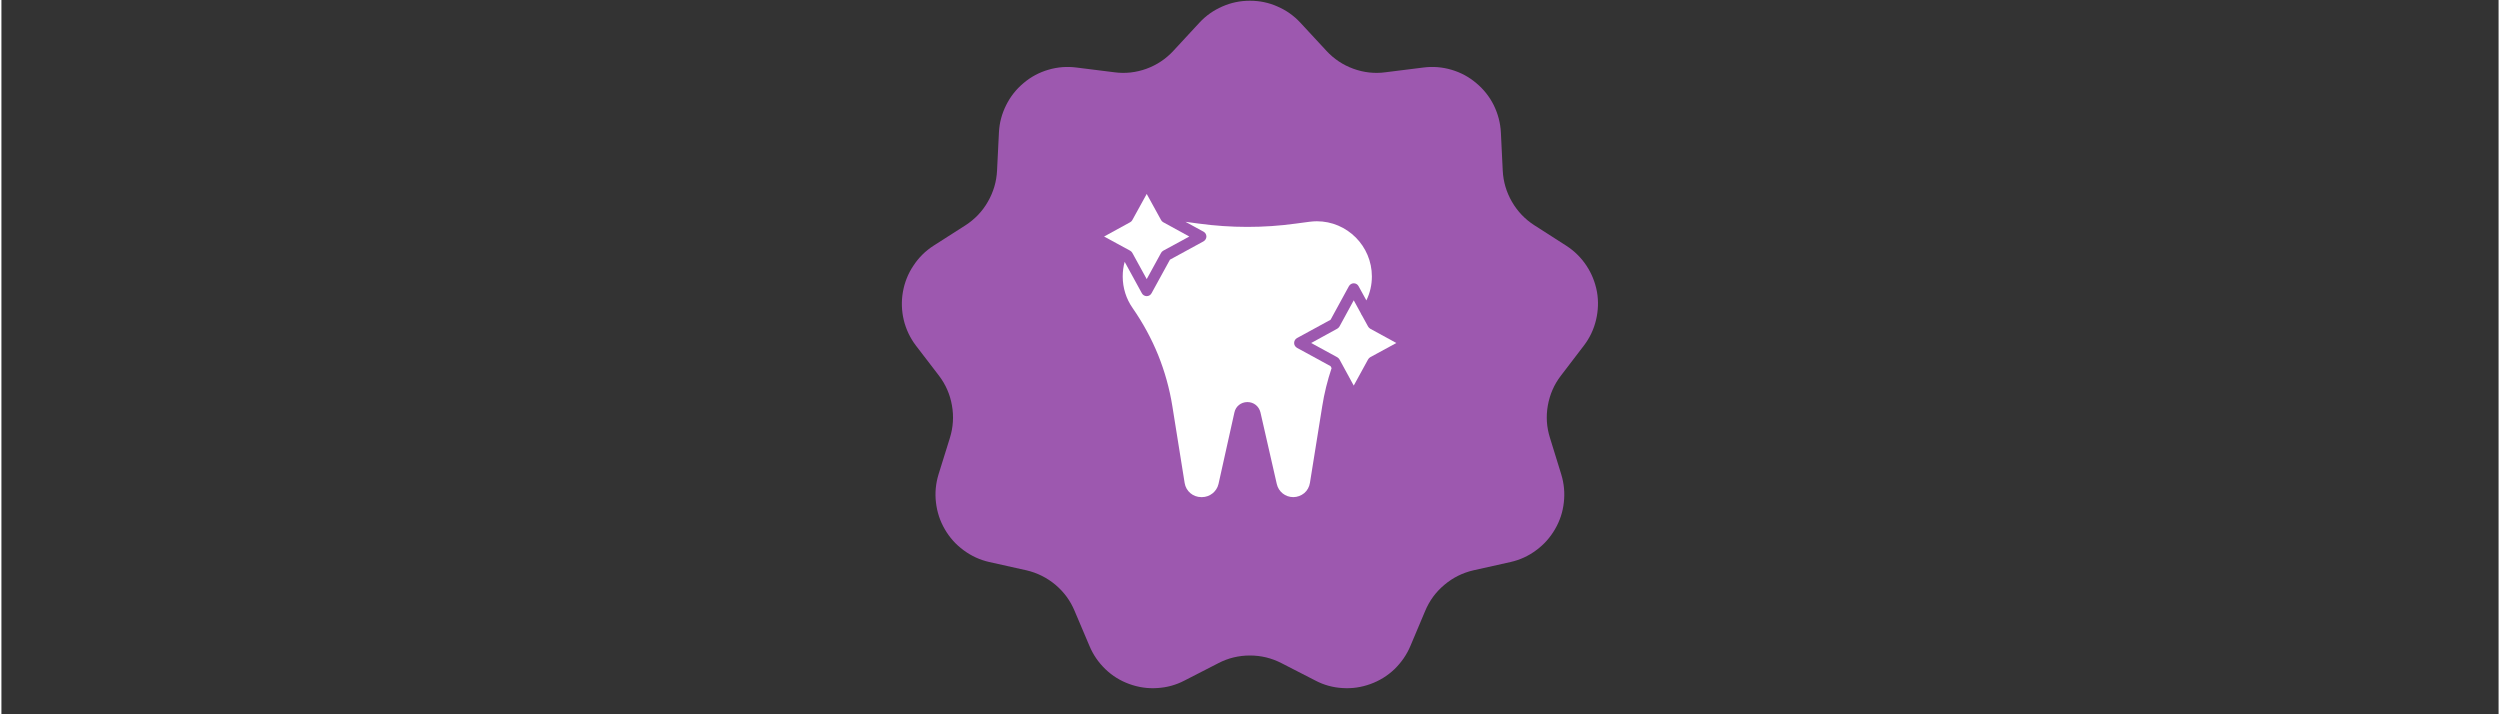 <svg xmlns="http://www.w3.org/2000/svg" xmlns:xlink="http://www.w3.org/1999/xlink" width="140" zoomAndPan="magnify" viewBox="0 0 104.88 30" height="40" preserveAspectRatio="xMidYMid meet" version="1.0"><rect x="0" y="0" width="104.88" height="30" fill="#333333" stroke="none"/><defs><clipPath id="28d93c960f"><path d="M 37.723 0 L 67.48 0 L 67.48 29 L 37.723 29 Z M 37.723 0 " clip-rule="nonzero"/></clipPath><clipPath id="24c81f00c6"><path d="M 46.305 8.141 L 50 8.141 L 50 12 L 46.305 12 Z M 46.305 8.141 " clip-rule="nonzero"/></clipPath><clipPath id="80e08732b5"><path d="M 55 12 L 58.641 12 L 58.641 17 L 55 17 Z M 55 12 " clip-rule="nonzero"/></clipPath></defs><g clip-path="url(#28d93c960f)"><path fill="#9d58af" d="M 61.824 23.953 L 63.383 23.605 C 63.777 23.516 64.137 23.352 64.461 23.109 C 64.785 22.871 65.047 22.578 65.25 22.227 C 65.453 21.879 65.578 21.504 65.621 21.102 C 65.668 20.699 65.629 20.305 65.512 19.922 L 65.039 18.391 C 64.898 17.945 64.867 17.492 64.949 17.031 C 65.031 16.57 65.211 16.152 65.496 15.781 L 66.465 14.512 C 66.711 14.191 66.879 13.832 66.973 13.441 C 67.066 13.047 67.082 12.652 67.012 12.254 C 66.938 11.859 66.793 11.492 66.57 11.156 C 66.344 10.816 66.062 10.539 65.723 10.32 L 64.383 9.461 C 63.988 9.207 63.676 8.879 63.441 8.473 C 63.207 8.066 63.078 7.633 63.055 7.164 L 62.977 5.566 C 62.957 5.164 62.855 4.781 62.68 4.422 C 62.5 4.059 62.254 3.75 61.945 3.492 C 61.637 3.23 61.289 3.043 60.902 2.93 C 60.516 2.816 60.121 2.785 59.723 2.836 L 58.133 3.035 C 57.672 3.098 57.219 3.047 56.781 2.887 C 56.34 2.727 55.961 2.473 55.645 2.129 L 54.559 0.957 C 54.285 0.66 53.965 0.434 53.594 0.273 C 53.227 0.109 52.84 0.031 52.438 0.031 C 52.031 0.031 51.648 0.109 51.277 0.273 C 50.906 0.434 50.586 0.66 50.312 0.957 L 49.227 2.129 C 48.91 2.473 48.531 2.727 48.094 2.887 C 47.652 3.047 47.203 3.098 46.738 3.035 L 45.148 2.836 C 44.75 2.785 44.355 2.816 43.969 2.93 C 43.582 3.043 43.234 3.23 42.926 3.492 C 42.617 3.75 42.375 4.059 42.195 4.422 C 42.016 4.781 41.914 5.164 41.895 5.566 L 41.816 7.164 C 41.793 7.633 41.664 8.066 41.43 8.473 C 41.199 8.879 40.883 9.207 40.492 9.461 L 39.148 10.32 C 38.809 10.539 38.527 10.816 38.305 11.156 C 38.078 11.492 37.934 11.859 37.863 12.254 C 37.793 12.652 37.805 13.047 37.898 13.441 C 37.992 13.832 38.164 14.191 38.406 14.512 L 39.379 15.781 C 39.66 16.152 39.844 16.57 39.922 17.031 C 40.004 17.492 39.973 17.945 39.836 18.391 L 39.359 19.922 C 39.242 20.305 39.203 20.699 39.25 21.102 C 39.297 21.504 39.418 21.879 39.621 22.227 C 39.824 22.578 40.086 22.871 40.41 23.109 C 40.738 23.352 41.098 23.516 41.488 23.605 L 43.051 23.953 C 43.504 24.059 43.91 24.262 44.27 24.562 C 44.625 24.863 44.895 25.227 45.074 25.66 L 45.699 27.133 C 45.855 27.504 46.078 27.828 46.371 28.109 C 46.66 28.387 46.996 28.594 47.375 28.73 C 47.754 28.867 48.145 28.926 48.547 28.898 C 48.949 28.875 49.332 28.77 49.691 28.582 L 51.113 27.852 C 51.527 27.637 51.969 27.531 52.438 27.531 C 52.902 27.531 53.344 27.637 53.762 27.852 L 55.184 28.582 C 55.539 28.77 55.922 28.875 56.324 28.898 C 56.727 28.926 57.117 28.867 57.496 28.73 C 57.875 28.594 58.211 28.387 58.504 28.109 C 58.793 27.828 59.02 27.504 59.176 27.133 L 59.797 25.66 C 59.977 25.227 60.246 24.863 60.605 24.562 C 60.961 24.262 61.367 24.059 61.824 23.953 Z M 61.824 23.953 " fill-opacity="1" fill-rule="nonzero"/></g><g clip-path="url(#24c81f00c6)"><path fill="#ffffff" d="M 47.5 10.625 L 48.102 11.723 L 48.703 10.625 C 48.723 10.586 48.754 10.555 48.793 10.531 L 49.891 9.934 L 48.793 9.332 C 48.754 9.312 48.723 9.277 48.703 9.238 L 48.102 8.145 L 47.5 9.238 C 47.48 9.277 47.449 9.312 47.41 9.332 L 46.312 9.934 L 47.41 10.531 C 47.449 10.555 47.48 10.586 47.5 10.625 Z M 47.5 10.625 " fill-opacity="1" fill-rule="nonzero"/></g><g clip-path="url(#80e08732b5)"><path fill="#ffffff" d="M 57.488 13.805 C 57.453 13.781 57.418 13.75 57.398 13.711 L 57.145 13.25 C 57.125 13.227 57.109 13.195 57.098 13.164 L 56.797 12.613 L 56.199 13.711 C 56.176 13.75 56.145 13.781 56.105 13.805 L 55.008 14.406 L 56.105 15.004 C 56.145 15.027 56.176 15.059 56.199 15.098 L 56.797 16.195 L 57.398 15.098 C 57.418 15.059 57.453 15.027 57.488 15.004 L 58.586 14.406 Z M 57.488 13.805 " fill-opacity="1" fill-rule="nonzero"/></g><path fill="#ffffff" d="M 48.582 14.91 C 48.859 15.598 49.062 16.324 49.18 17.066 L 49.695 20.285 C 49.75 20.629 50.043 20.879 50.395 20.879 L 50.422 20.879 C 50.75 20.879 51.043 20.648 51.117 20.328 L 51.785 17.324 C 51.84 17.066 52.059 16.891 52.324 16.887 L 52.332 16.887 C 52.598 16.887 52.816 17.062 52.879 17.32 L 53.566 20.332 C 53.641 20.652 53.922 20.879 54.258 20.879 C 54.422 20.879 54.586 20.82 54.719 20.711 C 54.844 20.605 54.93 20.453 54.957 20.281 L 55.473 17.066 C 55.559 16.516 55.695 15.977 55.867 15.461 L 55.824 15.379 L 54.414 14.609 C 54.34 14.566 54.293 14.488 54.293 14.406 C 54.293 14.32 54.34 14.242 54.414 14.199 L 55.824 13.43 L 56.594 12.02 C 56.637 11.945 56.715 11.898 56.797 11.898 C 56.883 11.898 56.961 11.945 57 12.02 L 57.328 12.617 C 57.48 12.305 57.559 11.965 57.559 11.613 C 57.559 10.332 56.52 9.293 55.246 9.293 C 55.148 9.293 55.047 9.301 54.926 9.316 L 54.363 9.391 C 53.012 9.578 51.641 9.574 50.289 9.391 L 49.73 9.316 L 50.488 9.73 C 50.562 9.77 50.609 9.848 50.609 9.934 C 50.609 10.016 50.562 10.094 50.488 10.137 L 49.078 10.906 L 48.305 12.316 C 48.266 12.391 48.188 12.438 48.102 12.438 C 48.016 12.438 47.938 12.391 47.898 12.316 L 47.176 10.996 C 47.121 11.195 47.094 11.402 47.094 11.613 C 47.094 12.09 47.238 12.551 47.512 12.941 C 47.941 13.559 48.301 14.219 48.582 14.91 Z M 48.582 14.91 " fill-opacity="1" fill-rule="nonzero"/></svg>